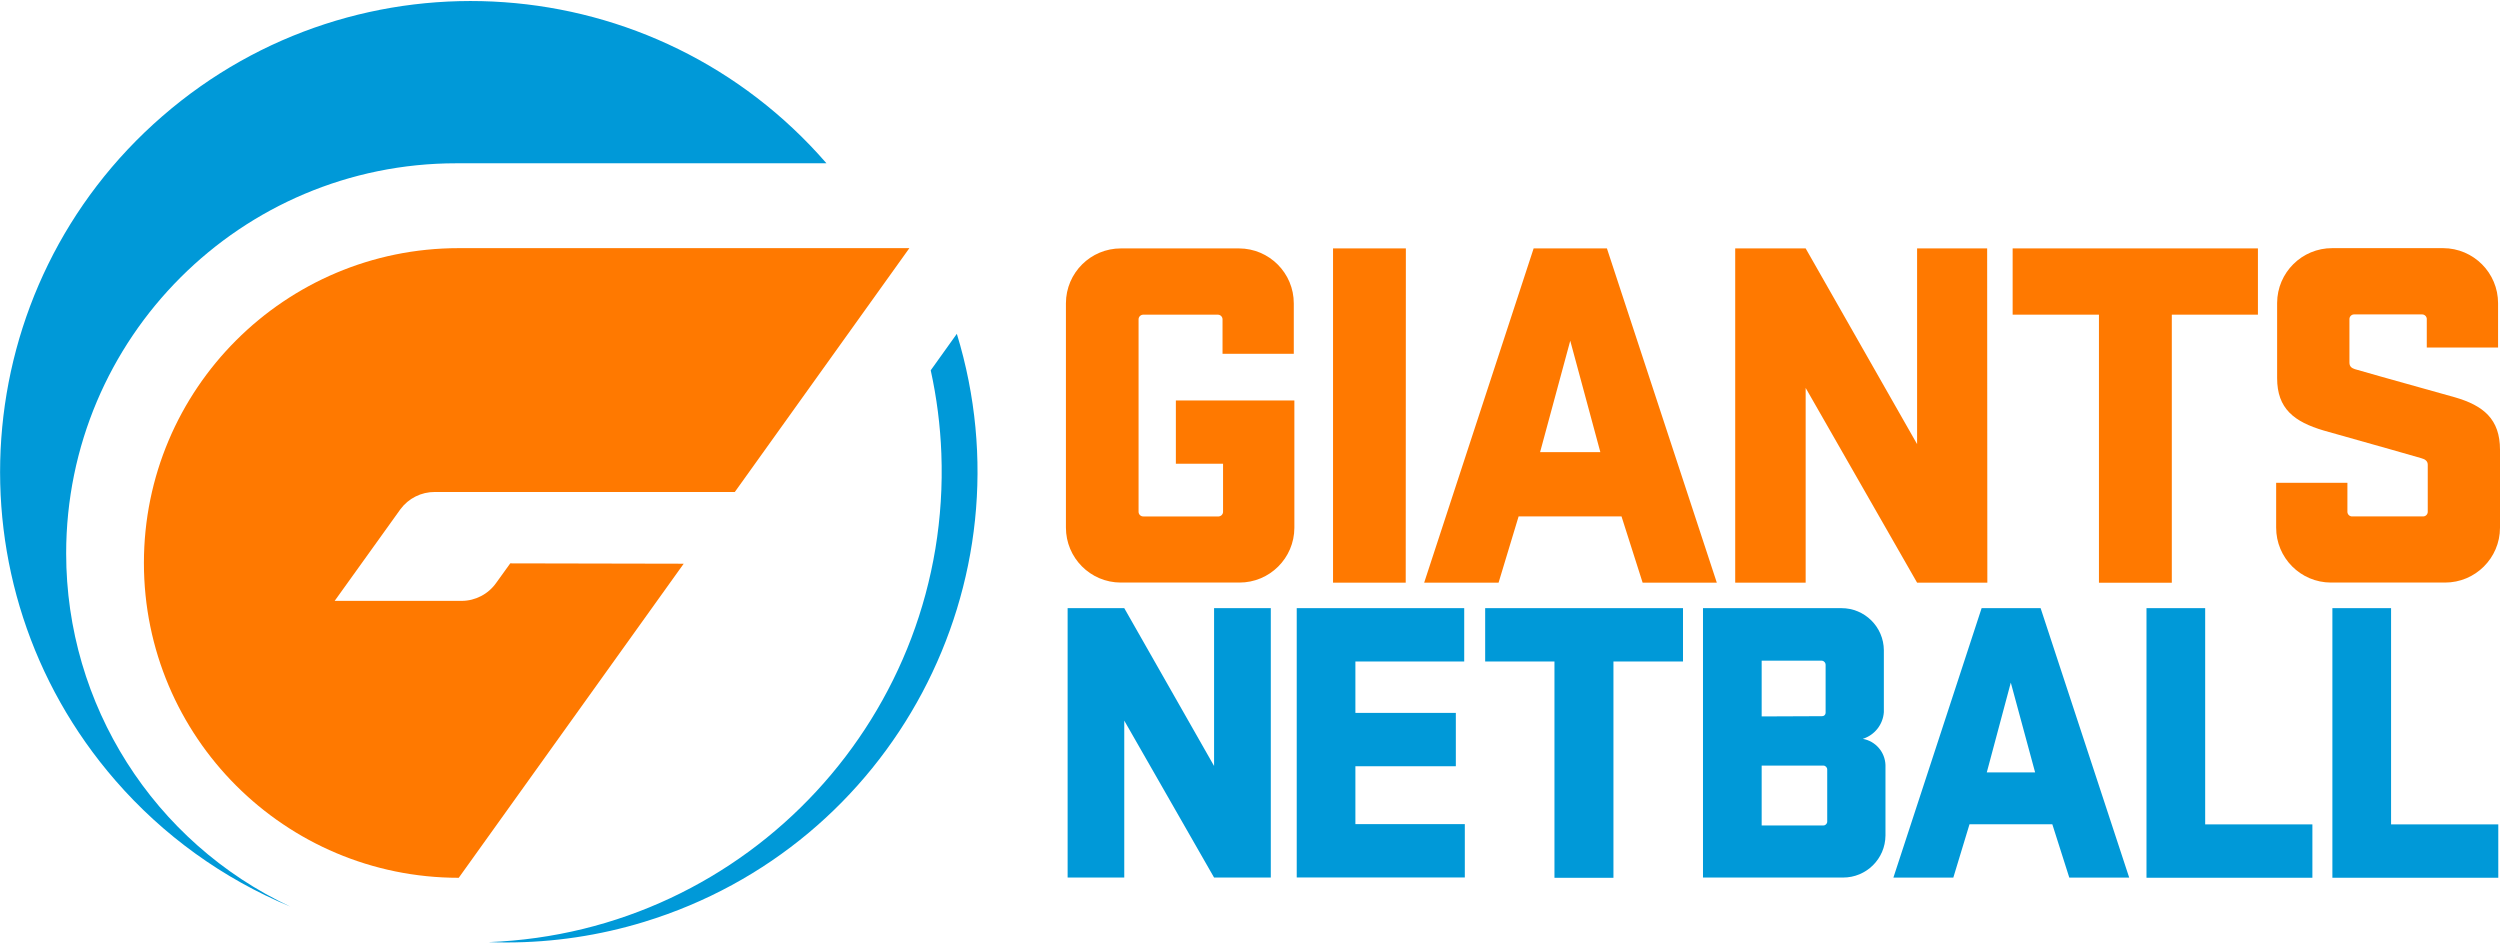<svg width="159" height="60" xmlns="http://www.w3.org/2000/svg" xmlns:xlink="http://www.w3.org/1999/xlink" xml:space="preserve" overflow="hidden"><g><path d="M32.452 35.83 31.559 37.069C31.057 37.783 30.242 38.21 29.37 38.216L21.285 38.216 25.467 32.387C25.98 31.693 26.793 31.286 27.656 31.29L46.734 31.29 57.836 15.782 29.176 15.782C18.117 15.782 9.153 24.747 9.153 35.805 9.153 46.864 18.117 55.828 29.176 55.828L43.483 35.852Z" fill="#FF7900"/><path d="M4.208 35.194C4.211 21.489 15.323 10.382 29.028 10.385 29.029 10.385 29.029 10.385 29.029 10.385L52.563 10.385C41.726-2.105 22.816-3.445 10.326 7.391-2.165 18.228-3.505 37.139 7.332 49.629 10.37 53.132 14.181 55.88 18.464 57.659 9.76 53.566 4.205 44.812 4.208 35.194ZM60.855 21.23C65.69 37.053 56.782 53.799 40.959 58.634 38.129 59.499 35.187 59.939 32.228 59.941 31.84 59.941 31.453 59.935 31.07 59.919 47.606 59.289 60.5 45.374 59.87 28.838 59.802 27.059 59.576 25.29 59.194 23.552Z" fill="#0099D8"/><path d="M159 33.541 159 33.566C158.996 35.495 157.428 37.055 155.499 37.051 155.496 37.051 155.493 37.051 155.49 37.051L148.248 37.051C146.319 37.047 144.758 35.479 144.763 33.55 144.763 33.547 144.763 33.544 144.763 33.541L144.763 30.707 149.295 30.707 149.295 32.524C149.294 32.538 149.294 32.553 149.295 32.567 149.306 32.732 149.449 32.856 149.614 32.845 149.614 32.845 149.615 32.845 149.615 32.845L154.128 32.845C154.293 32.833 154.417 32.691 154.405 32.526 154.405 32.525 154.405 32.525 154.405 32.524L154.405 29.556C154.405 29.33 154.242 29.202 153.988 29.139 153.446 28.976 151.753 28.501 147.793 27.383 145.909 26.825 144.825 25.995 144.825 24.049L144.825 19.267C144.832 17.336 146.403 15.775 148.335 15.782L155.384 15.782C157.318 15.787 158.882 17.358 158.877 19.292L158.877 22.101 154.343 22.101 154.343 20.313C154.344 20.299 154.344 20.284 154.343 20.27 154.329 20.107 154.188 19.987 154.026 19.997L149.706 19.997C149.541 20.006 149.415 20.147 149.424 20.312 149.424 20.313 149.424 20.313 149.424 20.314L149.424 23.062C149.424 23.32 149.581 23.416 149.774 23.479 150.094 23.579 151.913 24.088 156.128 25.267 157.945 25.793 159 26.655 159 28.603ZM128.004 15.799 143.604 15.799 143.604 20.014 138.127 20.014 138.127 37.06 133.493 37.06 133.493 20.014 128.004 20.014ZM126.395 37.057 121.927 37.057 114.84 24.671 114.84 37.057 110.359 37.057 110.359 15.799 114.84 15.799 121.927 28.246 121.927 15.799 126.383 15.799ZM97.95 28.756 101.782 28.756 99.868 21.67ZM109.189 37.057 104.471 37.057 103.128 32.842 96.584 32.842 95.309 37.057 90.577 37.057 97.539 15.799 102.2 15.799ZM89.404 37.057 84.781 37.057 84.781 15.799 89.413 15.799ZM74.785 25.47 82.322 25.47 82.322 33.57C82.315 35.499 80.746 37.058 78.817 37.051 78.814 37.051 78.811 37.051 78.808 37.051L71.279 37.051C69.349 37.047 67.789 35.479 67.793 33.55 67.793 33.547 67.793 33.544 67.793 33.541L67.793 19.284C67.798 17.355 69.365 15.795 71.294 15.799 71.297 15.799 71.3 15.799 71.303 15.799L78.8 15.799C80.729 15.803 82.289 17.371 82.285 19.3 82.285 19.303 82.285 19.306 82.285 19.309L82.285 22.503 77.753 22.503 77.753 20.331C77.754 20.318 77.754 20.305 77.753 20.292 77.742 20.127 77.599 20.003 77.434 20.014 77.433 20.014 77.433 20.014 77.433 20.014L72.734 20.014C72.721 20.012 72.708 20.012 72.695 20.014 72.53 20.023 72.404 20.165 72.413 20.33 72.413 20.33 72.413 20.331 72.413 20.331L72.413 32.525C72.412 32.539 72.412 32.554 72.413 32.568 72.424 32.733 72.567 32.857 72.732 32.846 72.733 32.846 72.733 32.846 72.734 32.846L77.508 32.846C77.673 32.834 77.798 32.692 77.786 32.527 77.786 32.526 77.786 32.526 77.786 32.525L77.786 29.493 74.785 29.493Z" fill="#FF7900"/><path d="M80.823 55.812 77.215 55.812 71.503 45.832 71.503 55.812 67.901 55.812 67.901 38.678 71.503 38.678 77.215 48.716 77.215 38.678 80.823 38.678Z" fill="#0099D8"/><path d="M82.472 38.678 93.124 38.678 93.124 42.071 86.203 42.071 86.203 45.34 92.591 45.34 92.591 48.733 86.203 48.733 86.203 52.414 93.162 52.414 93.162 55.807 82.472 55.807Z" fill="#0099D8"/><path d="M94.457 38.678 107.039 38.678 107.039 42.071 102.615 42.071 102.615 55.828 98.864 55.828 98.864 42.071 94.457 42.071Z" fill="#0099D8"/><path d="M108.31 55.812 117.211 55.812C118.696 55.819 119.906 54.622 119.916 53.137L119.916 48.658C119.889 47.832 119.289 47.136 118.474 46.991 119.227 46.753 119.757 46.081 119.813 45.294L119.813 41.354C119.803 39.871 118.595 38.674 117.111 38.678L108.31 38.678ZM112.042 45.565 112.042 42.017 115.851 42.017C116.001 42.023 116.116 42.15 116.109 42.299 116.109 42.3 116.109 42.3 116.109 42.3L116.109 45.318C116.11 45.328 116.11 45.339 116.109 45.349 116.099 45.469 115.995 45.558 115.875 45.549ZM112.042 48.691 115.927 48.691C115.94 48.69 115.954 48.69 115.967 48.691 116.105 48.695 116.214 48.81 116.211 48.948L116.211 52.242 116.211 52.266C116.203 52.402 116.088 52.506 115.952 52.499L112.042 52.499Z" fill="#0099D8"/><path d="M129.783 38.678 126.031 38.678 120.42 55.816 124.231 55.816 125.261 52.422 130.527 52.422 131.607 55.816 135.417 55.816ZM127.887 43.414 129.434 49.126 126.359 49.126Z" fill="#0099D8"/><path d="M136.517 38.678 140.249 38.678 140.249 52.431 147.068 52.431 147.068 55.825 136.517 55.825Z" fill="#0099D8"/><path d="M148.34 38.678 152.072 38.678 152.072 52.431 158.891 52.431 158.891 55.825 148.34 55.825Z" fill="#0099D8"/></g></svg>
